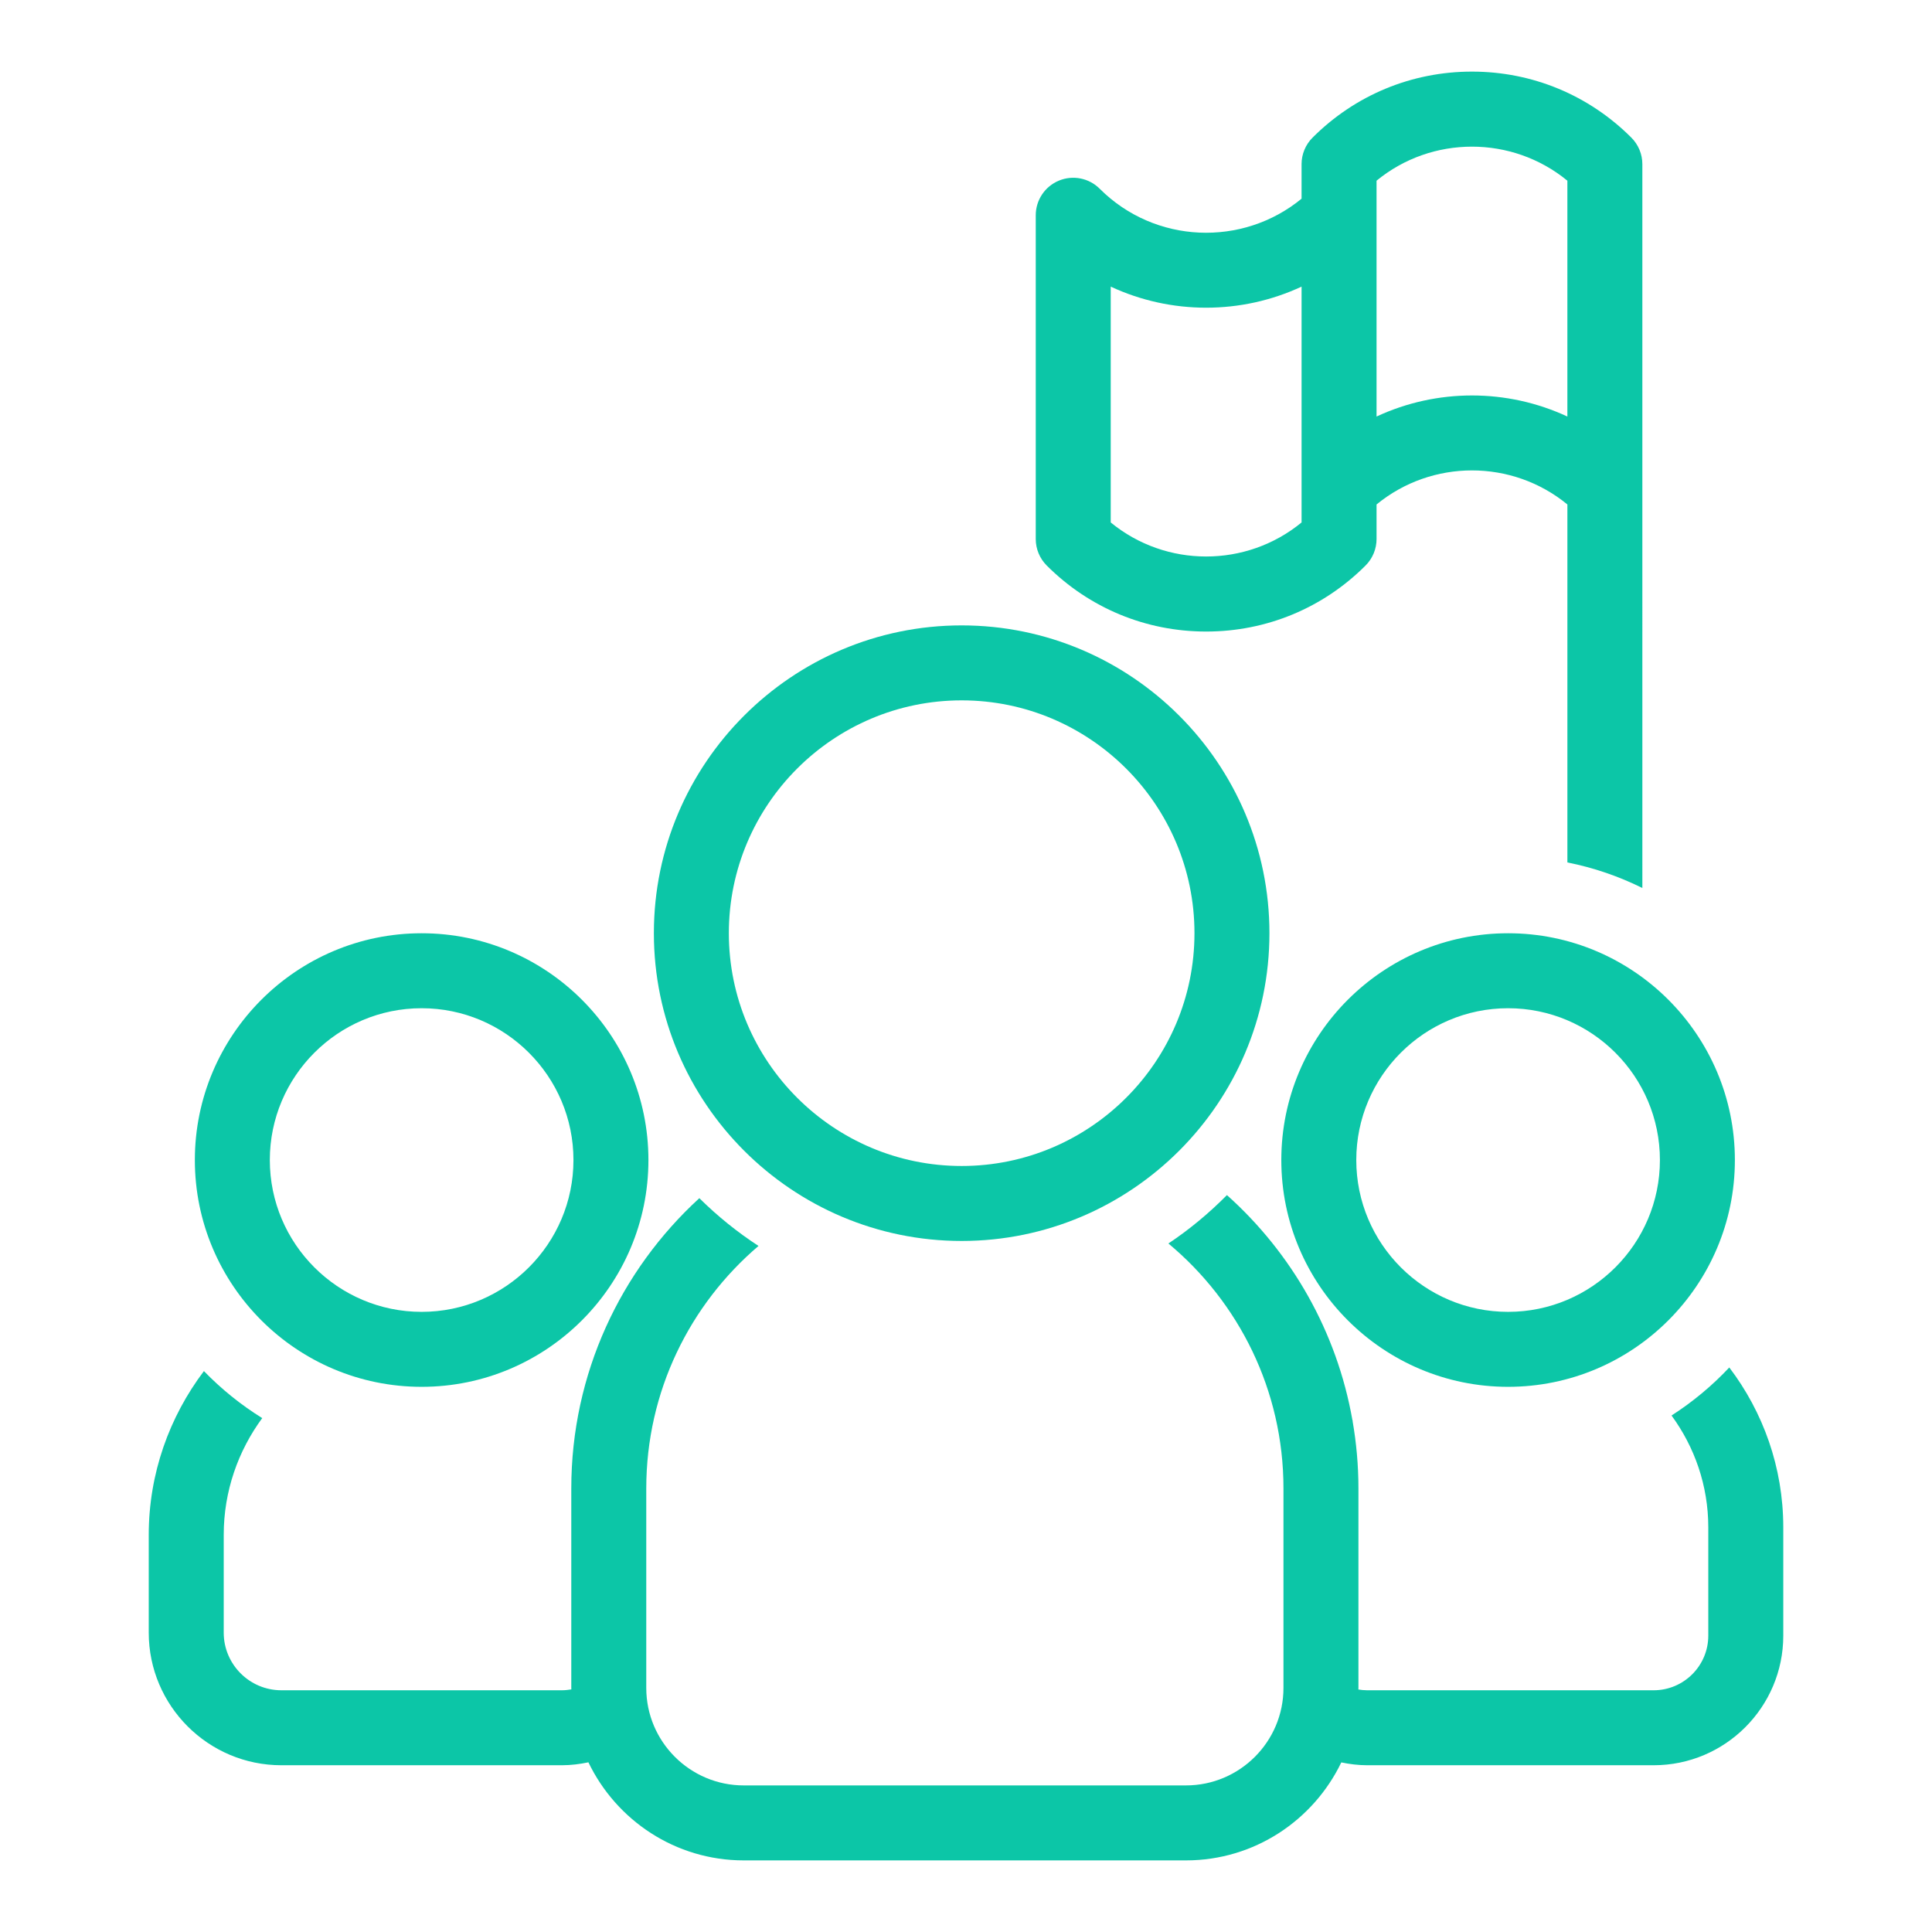 <?xml version="1.0" encoding="utf-8"?>
<!-- Generator: Adobe Illustrator 23.1.1, SVG Export Plug-In . SVG Version: 6.00 Build 0)  -->
<svg version="1.1" id="Layer_1" xmlns="http://www.w3.org/2000/svg" xmlns:xlink="http://www.w3.org/1999/xlink" x="0px" y="0px"
	 viewBox="0 0 250 250" style="enable-background:new 0 0 250 250;" xml:space="preserve">
<style type="text/css">
	.st0{fill:#8ED6F2;}
	.st1{opacity:0.99;}
	.st2{fill:#0AC6A6;}
</style>
<g class="st1">
	<path class="st2" d="M54.559,179.455c16.182,0,29.347-13.165,29.347-29.346s-13.165-29.346-29.347-29.346
		s-29.345,13.165-29.345,29.346S38.377,179.455,54.559,179.455z M54.559,130.464c10.833,0,19.646,8.813,19.646,19.645
		s-8.813,19.645-19.646,19.645c-10.831,0-19.644-8.813-19.644-19.645S43.728,130.464,54.559,130.464z"/>
	<path class="st2" d="M165.801,150.109c0,16.182,13.164,29.346,29.345,29.346s29.347-13.165,29.347-29.346
		s-13.165-29.346-29.347-29.346S165.801,133.928,165.801,150.109z M214.792,150.109c0,10.832-8.813,19.645-19.646,19.645
		c-10.831,0-19.644-8.813-19.644-19.645s8.813-19.645,19.644-19.645C205.98,130.464,214.792,139.277,214.792,150.109z"/>
	<path class="st2" d="M223.769,176.949c-2.221,2.367-4.731,4.457-7.473,6.218c2.977,4.066,4.756,9.059,4.756,14.474v14.012
		c0,3.896-3.171,7.067-7.068,7.067h-37.092c-0.383,0-0.755-0.041-1.121-0.1c0.001-0.068,0.01-0.134,0.01-0.202v-25.821
		c0-2.974-0.266-5.886-0.758-8.721c0.012-0.016,0.021-0.033,0.033-0.048c-0.016-0.01-0.031-0.022-0.048-0.032
		c-2.014-11.495-7.888-21.678-16.242-29.151c-2.322,2.345-4.854,4.451-7.575,6.263c9.091,7.568,14.889,18.963,14.889,31.689v25.821
		c0,6.956-5.659,12.614-12.614,12.614H96.241c-6.956,0-12.614-5.659-12.614-12.614v-25.821c0-12.553,5.647-23.805,14.525-31.373
		c-2.738-1.782-5.303-3.85-7.657-6.181c-10.176,9.318-16.57,22.702-16.57,37.554v25.821c0,0.064,0.009,0.125,0.009,0.188
		c-0.4,0.067-0.807,0.114-1.226,0.114H36.409c-4.113,0-7.46-3.347-7.46-7.461v-12.641c0-5.657,1.866-10.874,4.984-15.117
		c-2.763-1.713-5.295-3.76-7.547-6.083c-4.46,5.912-7.139,13.24-7.139,21.2v12.641c0,9.464,7.698,17.163,17.162,17.163h36.301
		c1.178,0,2.319-0.149,3.43-0.378c3.603,7.493,11.247,12.69,20.102,12.69h57.225c8.85,0,16.49-5.191,20.096-12.677
		c1.08,0.22,2.187,0.365,3.331,0.365h37.092c9.247,0,16.769-7.522,16.769-16.768v-14.012
		C230.753,189.869,228.141,182.707,223.769,176.949z"/>
	<path class="st2" d="M124.438,160.58c21.961,0,39.827-17.867,39.827-39.828s-17.866-39.827-39.827-39.827
		s-39.827,17.866-39.827,39.827S102.477,160.58,124.438,160.58z M124.438,90.626c16.611,0,30.126,13.514,30.126,30.126
		s-13.515,30.126-30.126,30.126s-30.126-13.515-30.126-30.126S107.827,90.626,124.438,90.626z"/>
	<path class="st2" d="M156.076,81.722c7.793,0,15.119-3.034,20.628-8.545c0.91-0.91,1.421-2.143,1.421-3.43v-4.469
		c7.153-5.875,17.542-5.875,24.694,0v46.322c3.414,0.679,6.667,1.804,9.701,3.307V63.133V21.241c0-1.287-0.512-2.52-1.421-3.43
		c-5.509-5.51-12.835-8.545-20.628-8.545c-7.793,0-15.119,3.034-20.628,8.545c-0.91,0.91-1.421,2.143-1.421,3.43v4.469
		c-7.642,6.277-18.979,5.851-26.116-1.284c-1.388-1.388-3.469-1.806-5.286-1.052c-1.812,0.75-2.994,2.519-2.994,4.481v41.892
		c0,1.287,0.512,2.52,1.421,3.43C140.957,78.688,148.283,81.722,156.076,81.722z M178.124,23.382c7.152-5.874,17.542-5.874,24.694,0
		v30.517c-3.902-1.817-8.124-2.726-12.347-2.726c-4.224,0-8.446,0.909-12.347,2.726V27.856V23.382z M143.728,37.09
		c7.803,3.635,16.891,3.635,24.694,0v26.043v4.473c-7.152,5.874-17.542,5.874-24.694,0V37.09z"/>
</g>
</svg>
